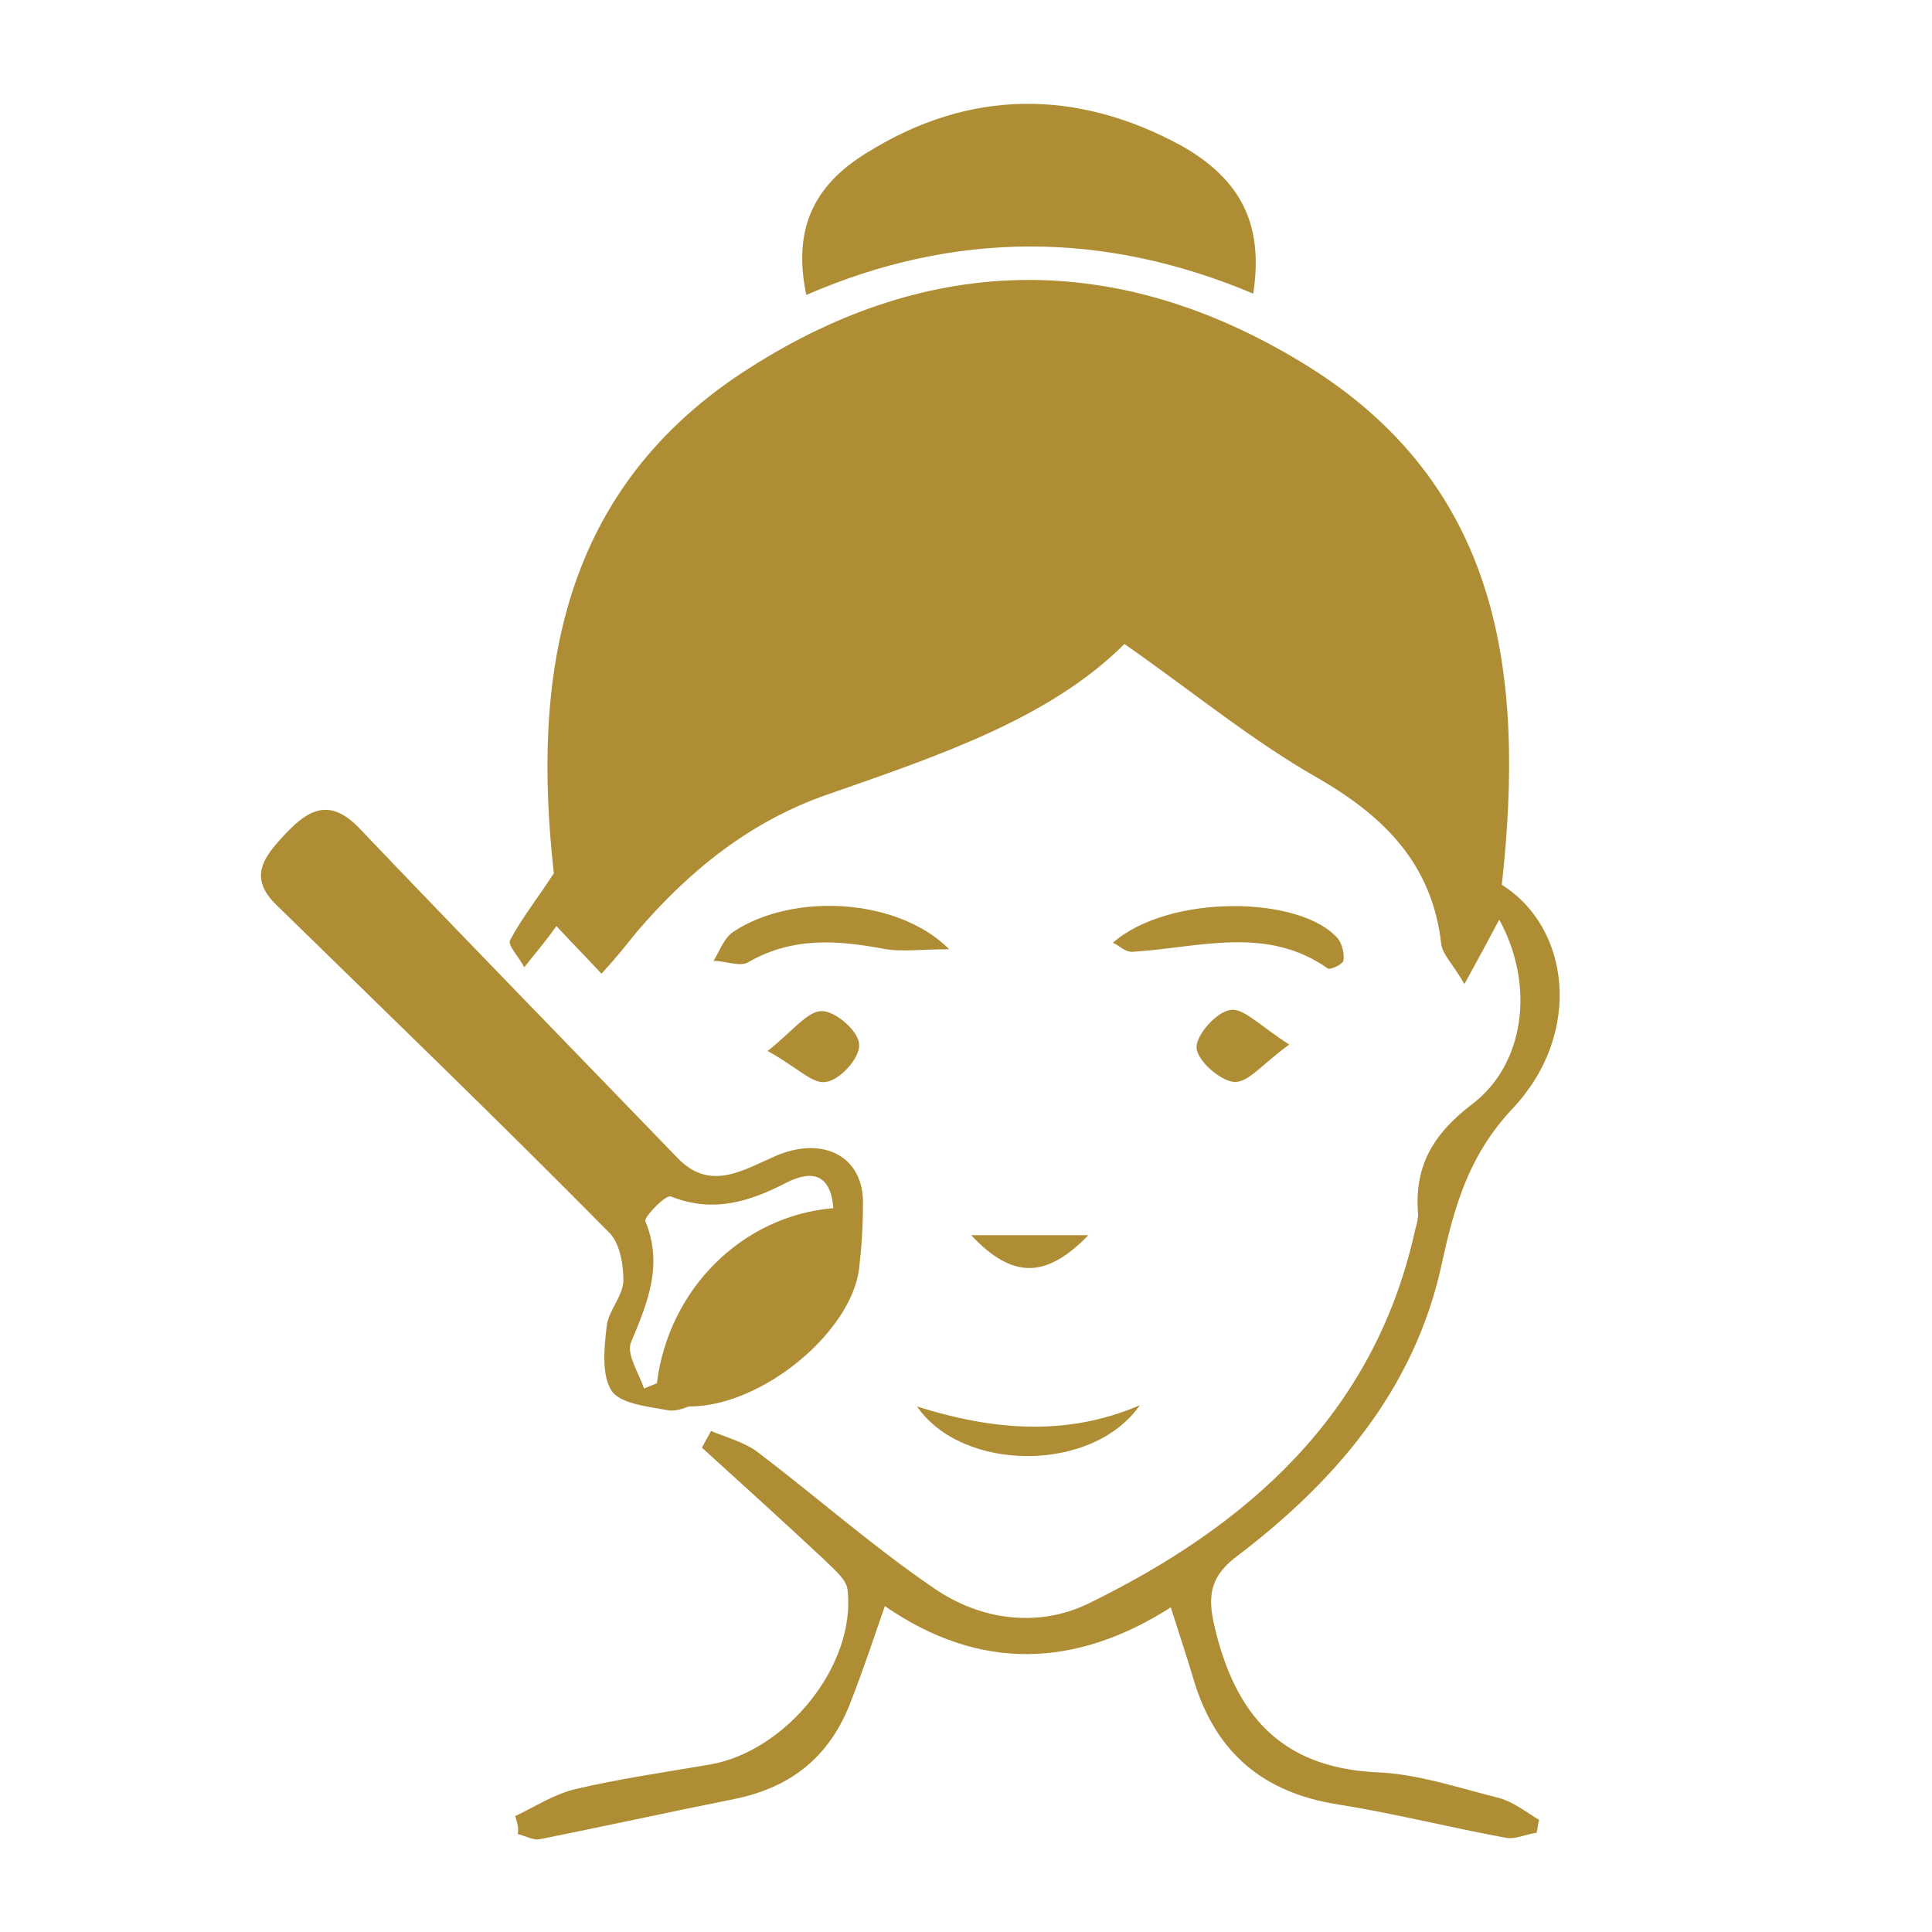 <?xml version="1.0" encoding="utf-8"?>
<!-- Generator: Adobe Illustrator 25.0.0, SVG Export Plug-In . SVG Version: 6.00 Build 0)  -->
<svg version="1.1" xmlns="http://www.w3.org/2000/svg" xmlns:xlink="http://www.w3.org/1999/xlink" x="0px" y="0px"
	 viewBox="0 0 150 150" style="enable-background:new 0 0 150 150;" xml:space="preserve">
<style type="text/css">
	.st0{fill:#AF8D34;}
</style>
<g id="Layer_1">
</g>
<g id="Layer_2">
	<g>
		<path class="st0" d="M40,141c1.5-0.7,3-1.7,4.7-2.1c3.4-0.8,6.9-1.3,10.4-1.9c5.9-1,11.4-7.7,10.7-13.6c-0.1-0.8-1.1-1.6-1.8-2.3
			c-3.1-2.9-6.3-5.8-9.5-8.7c0.2-0.4,0.5-0.9,0.7-1.3c1.2,0.5,2.7,0.9,3.7,1.7c4.6,3.5,8.9,7.3,13.6,10.5c3.6,2.5,8.1,3.1,12,1.2
			c12.3-6,22.1-14.6,25.3-28.7c0.1-0.5,0.3-1,0.3-1.5c-0.3-3.6,1-6.1,4.1-8.5c4.2-3.1,5-9.3,2.2-14.4c-0.9,1.7-1.6,3-2.7,5
			c-1-1.7-1.7-2.3-1.8-3.1c-0.7-6.2-4.4-9.9-9.6-12.9c-5.1-2.9-9.7-6.7-15-10.4c-5.8,5.8-14.5,8.7-23.1,11.7
			c-6,2.1-10.7,5.9-14.8,10.7c-0.8,1-1.6,2-2.7,3.2c-1.2-1.3-2.3-2.4-3.5-3.7c-0.7,1-1.3,1.7-2.5,3.2c-0.4-0.8-1.3-1.7-1.1-2.1
			c0.9-1.7,2.1-3.2,3.4-5.2c-1.7-15.2,0.4-29.9,15.3-39.3c14-8.9,28.5-9,42.7-0.4c15.6,9.4,17.4,24.3,15.6,40.6
			c5.3,3.3,6.3,11.5,0.9,17.3c-3.5,3.7-4.6,7.7-5.6,12.3c-2.1,9.5-8.1,16.6-15.7,22.4c-2.2,1.6-2.5,3.1-1.9,5.6
			c1.6,6.8,5.1,10.9,12.5,11.3c3.2,0.1,6.4,1.2,9.6,2c1.1,0.3,2.1,1.1,3.1,1.7c-0.1,0.3-0.1,0.6-0.2,1c-0.8,0.1-1.6,0.5-2.3,0.4
			c-4.4-0.8-8.7-1.9-13.1-2.6c-5.8-0.9-9.5-4-11.2-9.6c-0.5-1.7-1.1-3.5-1.8-5.7c-7.4,4.7-14.8,5-22.2-0.1c-0.9,2.6-1.7,5-2.6,7.3
			c-1.6,4.3-4.6,6.8-9.2,7.7c-5,1-10,2.1-15,3.1c-0.5,0.1-1.2-0.3-1.7-0.4C40.3,141.8,40.1,141.4,40,141z"/>
		<path class="st0" d="M53.5,109.2c-0.1,0-0.9,0.4-1.6,0.3c-1.6-0.3-3.7-0.5-4.4-1.5c-0.8-1.2-0.6-3.3-0.4-5
			c0.1-1.2,1.3-2.4,1.3-3.6c0-1.3-0.3-3-1.2-3.8C38.7,87,30.1,78.7,21.5,70.3c-2.3-2.2-1-3.8,0.7-5.6c1.8-1.9,3.4-2.7,5.6-0.5
			c8.2,8.6,16.5,17.1,24.8,25.7c2.5,2.6,5,1,7.5-0.1c3.8-1.7,7,0,6.9,3.7c0,1.7-0.1,3.3-0.3,5C66.1,103.4,59.2,109.2,53.5,109.2z
			 M64.7,93.8c-0.2-2.6-1.6-3-3.6-2c-2.9,1.5-5.7,2.4-9,1.1c-0.4-0.2-2.1,1.6-2,1.9c1.4,3.4,0.2,6.3-1.1,9.4c-0.4,0.9,0.6,2.4,1,3.6
			c0.3-0.1,0.7-0.3,1-0.4C51.9,100.1,57.6,94.4,64.7,93.8z"/>
		<path class="st0" d="M97.3,22.8c-11.6-4.9-23.2-4.9-34.7,0.1c-1-4.8,0.3-8.4,4.8-11.1c7.9-4.9,16.2-4.9,24.3-0.5
			C96.5,14,98.1,17.6,97.3,22.8z"/>
		<path class="st0" d="M73.7,73.7c-2.2,0-3.6,0.2-4.9,0c-3.7-0.7-7.2-1-10.7,1c-0.6,0.4-1.8-0.1-2.7-0.1c0.5-0.8,0.8-1.8,1.6-2.3
			C61.6,69.3,69.7,69.7,73.7,73.7z"/>
		<path class="st0" d="M86.4,73.2c4.3-3.8,14.6-3.7,17.5-0.3c0.3,0.4,0.5,1.2,0.4,1.7c-0.1,0.3-1,0.7-1.2,0.6
			c-4.8-3.4-10.1-1.6-15.2-1.3C87.3,73.9,86.9,73.4,86.4,73.2z"/>
		<path class="st0" d="M88.5,109.1c-3.7,5.3-13.8,5.2-17.3,0.1C76.9,111,82.7,111.6,88.5,109.1z"/>
		<path class="st0" d="M59.6,81.6c2-1.6,3.1-3.1,4.2-3.1c1.1,0,2.9,1.6,2.9,2.6c0.1,1-1.5,2.8-2.6,2.9
			C63.1,84.2,61.8,82.8,59.6,81.6z"/>
		<path class="st0" d="M100.1,81.1c-2.1,1.5-3.2,3-4.3,2.9c-1.1-0.1-2.9-1.7-2.9-2.7c0-1,1.6-2.8,2.7-2.9
			C96.6,78.3,97.9,79.7,100.1,81.1z"/>
		<path class="st0" d="M84.5,95.9c-3.3,3.4-5.9,3.4-9.1,0C78.5,95.9,81.1,95.9,84.5,95.9z"/>
	</g>
</g>
<g id="Layer_3">
</g>
</svg>
